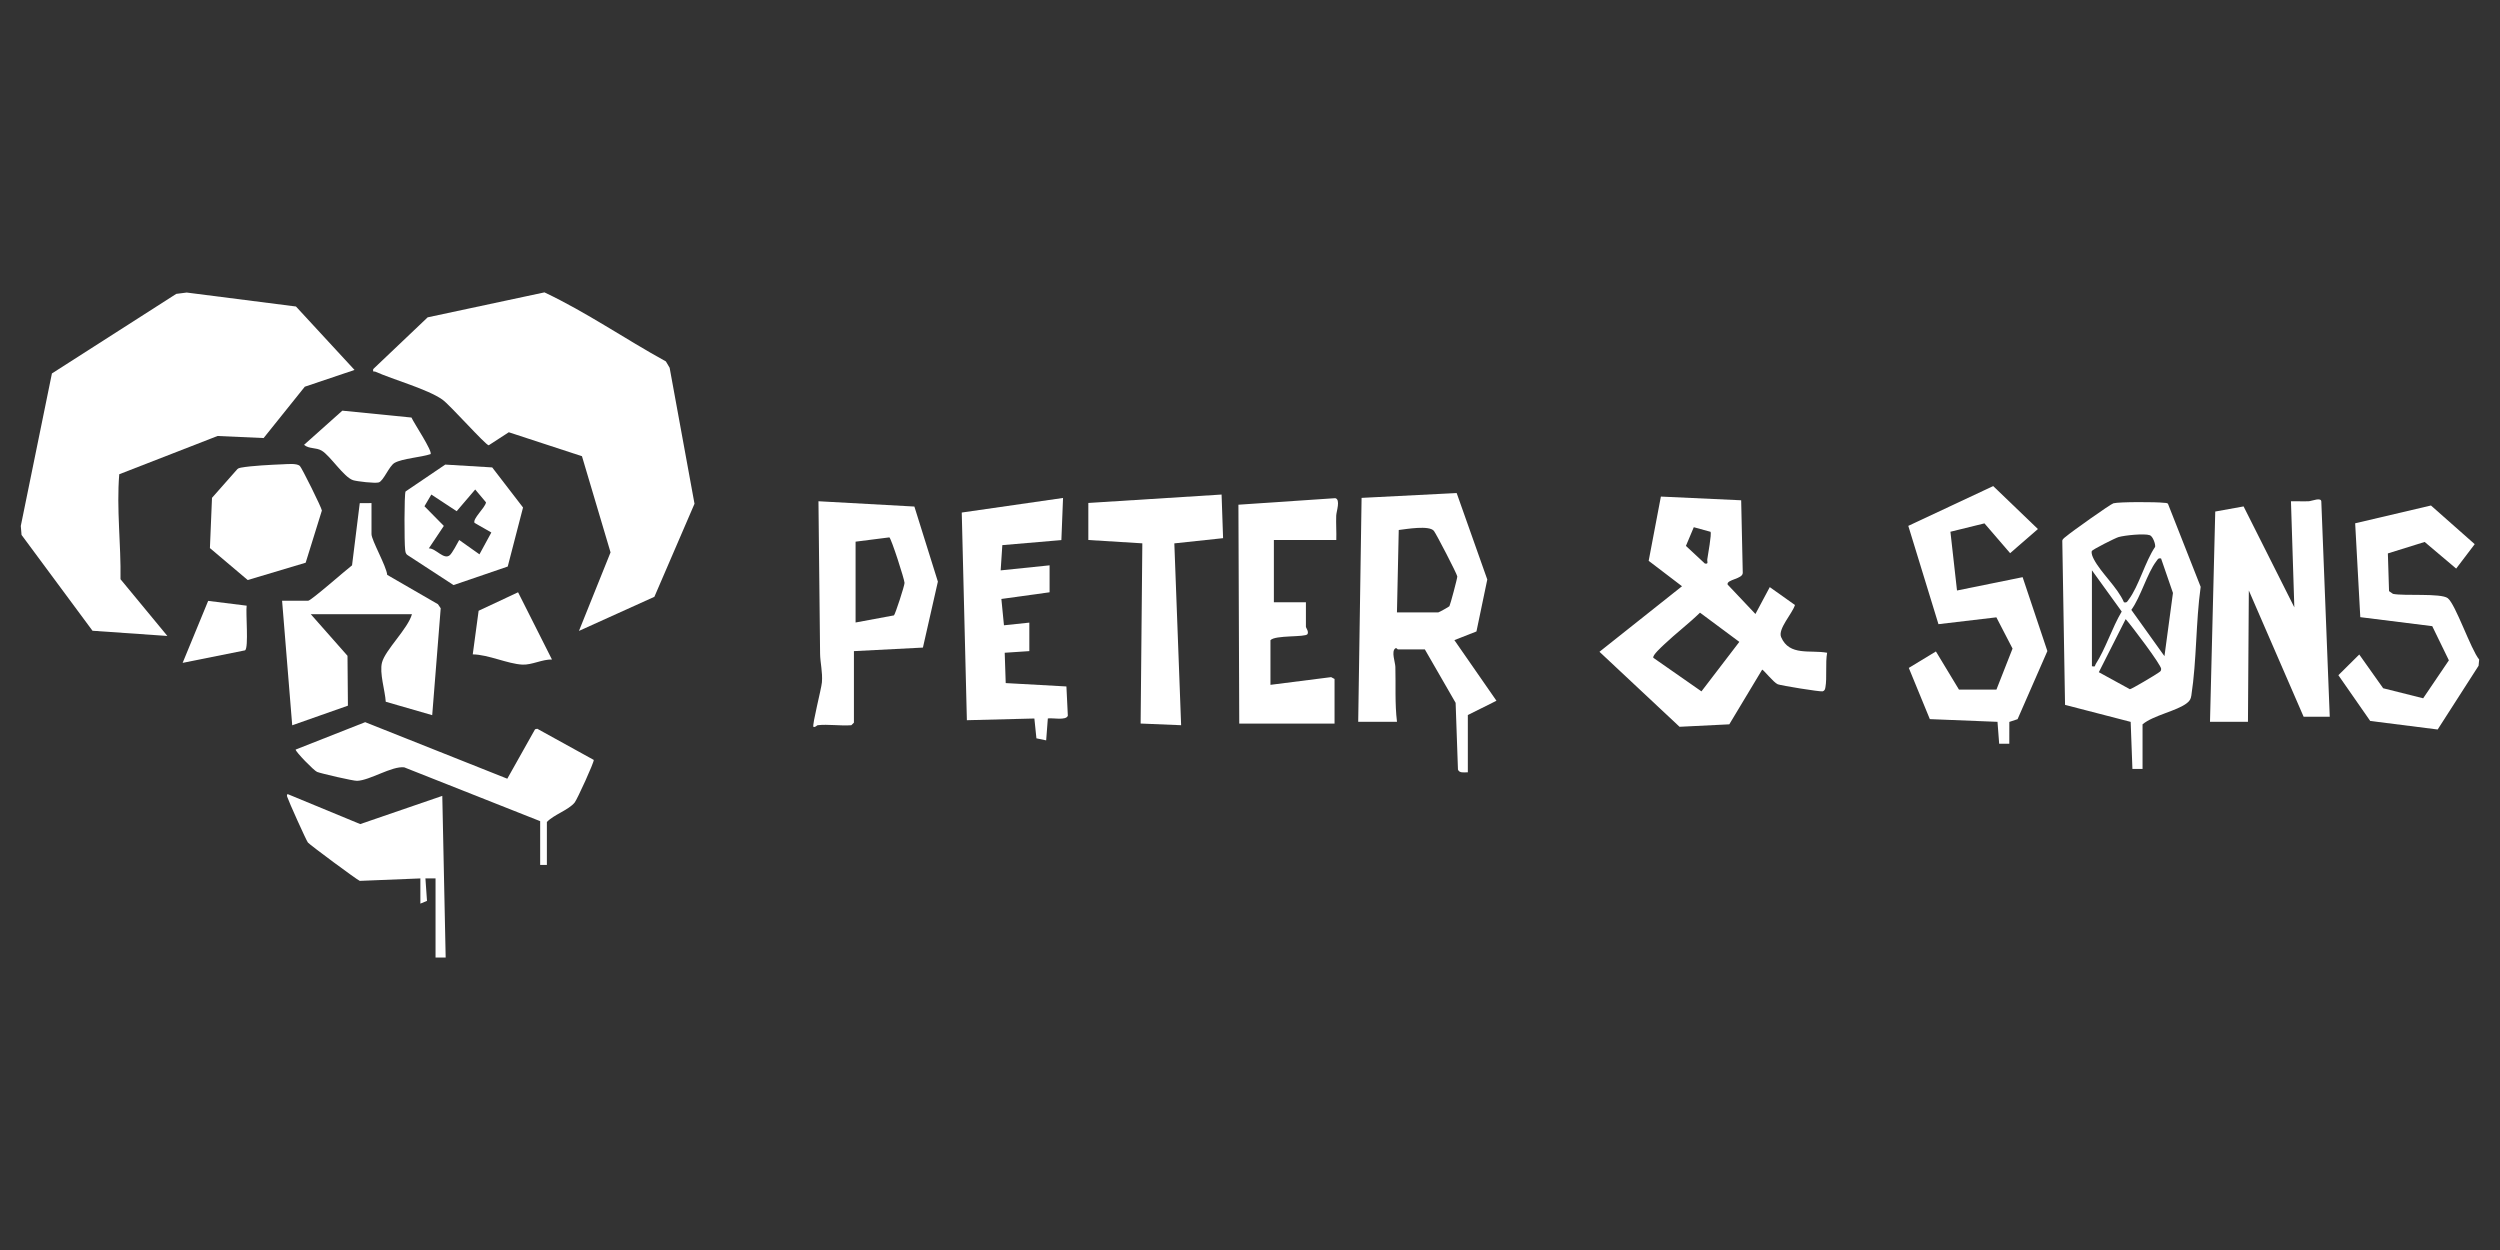 <?xml version="1.0" encoding="UTF-8"?><svg id="abc_white" xmlns="http://www.w3.org/2000/svg" viewBox="0 0 600 300"><rect x="0" y="0" width="600" height="300" fill="#333333" stroke="none"/><defs><style>.cls-1{fill:#fff;}</style></defs><path class="cls-1" d="M85.11,88.78l-11.96,4.03-9.88,12.32-11.06-.49-23.59,9.18c-.68,8.43.44,16.76.3,25.19l11.25,13.62-17.97-1.25-17.03-23-.18-2.15,7.47-36.6,29.84-19.1,2.51-.32,26.22,3.35,14.07,15.24Z"/><path class="cls-1" d="M157.06,143.23l-18.11,8.19,7.58-18.85-6.86-23.08-17.56-5.75-4.82,3.13c-.78-.06-9.29-9.69-11.15-10.99-3.56-2.49-11.64-4.72-16.01-6.66-.38-.17-.71.23-.56-.64l13.07-12.42,28.03-5.99c10.07,4.76,19.36,11.2,29.14,16.57l.9,1.52,5.97,32.64-9.62,22.31Z"/><path class="cls-1" d="M424.75,140.91l6.04,4.29c-.63,2.07-4.16,5.76-3.32,7.71,1.98,4.61,6.98,3.01,11.04,3.75-.45,2.42,0,6.08-.41,8.28-.09.46-.15.82-.66.98s-10.03-1.39-10.77-1.69c-1-.4-3.46-3.53-3.75-3.52l-7.89,13.13-11.94.59-19.22-18,19.81-15.73-8-6.1,2.93-15.42,19.27.89.38,17.4c.03,1.53-3.92,1.57-3.64,2.82l6.68,7.07,3.45-6.46ZM410.52,127.63l-4.01-1.1-1.89,4.49,4.55,4.23c.97.17.5-.44.58-1.02.15-1.11,1.09-6.11.77-6.6ZM396.81,157.88l11.54,8.05,9.09-11.88-9.44-7.01c-2.73,2.66-5.82,4.99-8.57,7.6-.52.5-2.98,2.7-2.62,3.24Z"/><path class="cls-1" d="M325.97,173.24l.81-53.75,22.82-1.16,7.35,20.75-2.6,12.47-5.3,2.08,10.1,14.55-6.87,3.43v13.74c-.79-.01-2.06.27-2.37-.66l-.56-16.01-7.39-12.83h-6.48c-.1,0-.31-.47-.61-.23-1.02.69,0,3.34.02,4.46.12,4.4-.15,8.77.39,13.15h-9.31ZM335.28,146.97h9.92c.15,0,2.58-1.35,2.66-1.48.2-.31,1.93-6.78,1.89-7.14-.06-.61-5.05-10.22-5.61-10.93-1.09-1.4-6.62-.44-8.44-.22l-.43,19.78Z"/><path class="cls-1" d="M530.4,173.24l1.26-50.47,6.8-1.23,12.18,24.22-.81-25.46c1.41-.03,2.83.06,4.25,0,.79-.03,3.13-1.11,3.04.19l2.02,51.53h-6.27l-13.15-30.3-.21,31.52h-9.11Z"/><path class="cls-1" d="M514.21,184.55h-2.43s-.42-11.3-.42-11.3l-15.75-4.08-.66-39.4c.07-.49.72-.84,1.08-1.16,1.08-.94,10.47-7.62,11.19-7.82,1.4-.37,10.35-.34,12.07-.12.34.04.7-.01,1.01.21l7.86,19.96c-1.19,8.58-.93,17.54-2.24,26.1-.13.86-.38,1.25-1.04,1.79-2.38,1.9-8.1,2.94-10.67,5.11v10.71ZM509.76,144.55c.72.16.8-.21,1.14-.67,2.39-3.14,3.97-9.19,6.33-12.63.12-.71-.57-2.56-1.28-2.8-1.34-.46-5.99.02-7.51.45-.74.21-6.35,3.02-6.42,3.38-.13.63.21,1.35.49,1.91,1.73,3.34,5.67,6.73,7.24,10.36ZM518.66,134.04c-.72-.16-.8.21-1.15.67-2.2,2.88-3.71,8.51-5.99,11.66l7.95,11.11,2.04-15.17-2.85-8.27ZM502.06,136.87v23.03c.95.2.65-.12.91-.52,2.36-3.66,3.96-8.79,6.24-12.61l-7.15-9.9ZM510.16,148.59l-6.44,12.74,7.45,4.08c.39,0,6.14-3.43,6.83-3.94.38-.28.68-.35.68-.94,0-.96-7.22-10.52-8.51-11.93Z"/><polygon class="cls-1" points="468.1 127.62 469.68 141.72 485.43 138.52 491.37 156.26 484.22 172.6 482.24 173.26 482.23 178.5 479.8 178.49 479.4 173.24 463.16 172.59 458.11 160.3 464.62 156.35 470.15 165.5 479.14 165.51 483.01 155.66 479.13 148.16 465.23 149.8 457.99 126.21 478.37 116.66 489.1 126.97 482.43 132.76 476.27 125.61 468.1 127.62"/><path class="cls-1" d="M89.16,120.71v7.48c0,1.48,3.57,7.66,3.77,9.78l12.18,7.04.66.97-2.04,25.66-11.15-3.22c-.16-2.68-1.55-6.89-.9-9.41.78-3.03,6.23-8.13,7.19-11.61h-24.29l8.82,9.99.1,11.97-13.37,4.71-2.43-29.9h6.27c.68,0,9.18-7.49,10.52-8.49l1.85-14.92,2.81-.02Z"/><path class="cls-1" d="M196.23,174.05c-.17.02-.55.56-1.01.4-.35-.41,1.9-9.1,2.04-10.69.2-2.47-.41-4.67-.44-6.87-.15-12.2-.24-24.39-.39-36.59l23.02,1.27,5.64,18.02-3.59,15.83-16.56.85v17.17l-.61.61c-2.59.21-5.57-.29-8.1,0ZM205.34,130v19.4l9.21-1.71c.31-.26,2.54-7.11,2.54-7.79,0-.8-3.16-10.61-3.64-10.93l-8.11,1.03Z"/><path class="cls-1" d="M247.03,156.27l-5.9.39.24,7.28,14.57.81.34,7.02c-.41,1.23-3.7.46-4.8.66l-.4,5.26-2.34-.49-.49-4.76-16.2.41-1.23-49.84,24.31-3.5-.4,10.11-14.17,1.21-.4,6.06,11.74-1.21v6.47l-11.57,1.6.62,6.32,6.09-.64v6.87Z"/><path class="cls-1" d="M589.49,136.47l-7.57-6.4-8.83,2.75.28,9.05.95.66c2.63.55,11.5-.22,13.14,1.03,1.88,1.44,5.52,12.27,7.54,14.73l-.14,1.49-9.82,15.3-16.19-2.05-7.64-10.98,5.01-4.97,5.74,8.1,9.6,2.41,6.17-9.11-3.99-8.2-17.27-2.16-1.23-22.53,18.19-4.27,10.5,9.28-4.45,5.86Z"/><path class="cls-1" d="M320.71,129.6h-14.98v14.95h7.69v5.86c0,.3.75,1.15.37,1.79-.54.79-7.78.18-8.88,1.45v10.71l14.56-1.85.82.44v10.71h-22.87l-.2-52.53,23.25-1.57c1.31.32.25,3.21.22,4.18-.07,1.95.08,3.93.02,5.88Z"/><path class="cls-1" d="M131.26,207.59h-1.62v-10.51l-32.63-12.92c-2.96-.35-8.25,3.14-11.31,3.24-.92.03-8.58-1.74-9.6-2.14-.74-.29-5.18-4.84-5.15-5.36l16.69-6.58,34.11,13.57,6.66-11.86.53-.13,13.56,7.48c.11.55-3.99,9.5-4.59,10.24-1.46,1.79-5.01,2.91-6.66,4.66v10.3Z"/><polygon class="cls-1" points="261.2 120.71 293.18 118.69 293.54 129.16 281.84 130.41 283.47 174.05 273.75 173.65 274.16 130.4 261.2 129.6 261.2 120.71"/><path class="cls-1" d="M50.38,131.54l.5-12.06,6.07-6.87c.24-.22.52-.32.84-.37,2.57-.47,7.39-.7,10.12-.81,1.11-.04,3.29-.28,4.05.39.45.4,5.27,10.11,5.29,10.71l-3.89,12.52-13.91,4.16-9.07-7.67Z"/><path class="cls-1" d="M100.9,210.82l-14.56.59c-.72-.29-11.92-8.6-12.44-9.2-.39-.46-4.66-9.97-4.98-11-.07-.21-.11-.66.19-.6l17.34,7.17,19.7-6.77.81,38.79h-2.43v-18.99h-2.43s.38,5.4.38,5.4l-1.59.66v-6.06Z"/><path class="cls-1" d="M121.85,135.97l-13,4.45-11.01-7.18c-.54-.36-.54-.84-.61-1.41-.19-1.37-.24-13.28.11-13.88l9.52-6.45,11.27.68,7.4,9.62-3.67,14.16ZM113.9,125.51c-.57-.98,2.59-3.69,2.74-4.95l-2.59-3.08-4.45,5.21-6.08-4-1.65,2.81,4.65,4.72-3.6,5.39c1.66-.06,3.62,2.88,5.05,1.62.57-.51,1.8-2.8,2.24-3.63l4.86,3.44,2.85-5.24-4.02-2.3Z"/><path class="cls-1" d="M98.76,100.22c.55,1.28,5.13,8.12,4.57,8.77-2.23.76-6.75,1.04-8.63,2.1-1.32.75-2.65,4.34-3.8,4.69-.86.27-5.26-.24-6.18-.54-2.23-.75-5.43-5.83-7.49-7.07-1.4-.84-3.05-.37-4.26-1.41l9.19-8.2,16.6,1.65Z"/><path class="cls-1" d="M124.34,142.15l8.13,16.13c-2.31-.06-4.82,1.33-7.07,1.23-3.56-.17-8.17-2.41-11.94-2.46l1.41-10.47,9.46-4.43Z"/><path class="cls-1" d="M59.2,145.36c-.26,1.67.52,10.09-.38,10.72l-14.99,3.01,6.13-14.88,9.24,1.15Z"/></svg>